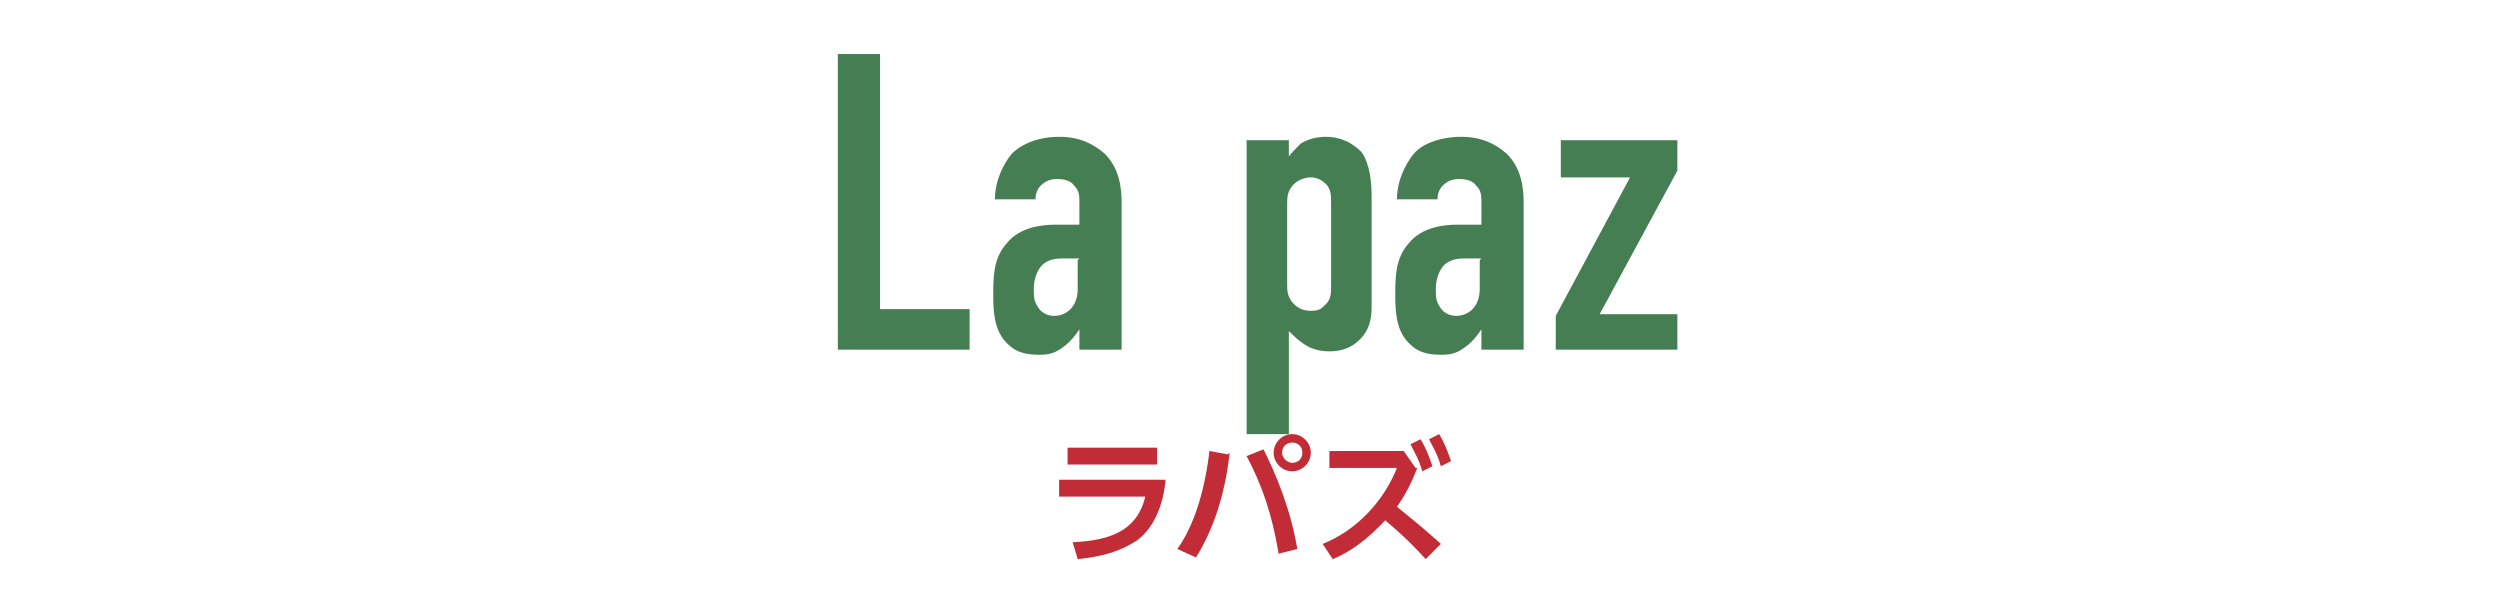 <?xml version="1.0" encoding="UTF-8"?>
<svg xmlns="http://www.w3.org/2000/svg" id="_レイヤー_1" data-name=" レイヤー 1" version="1.1" viewBox="0 0 148 35">
  <defs>
    <style>
      .cls-1 {
        fill: #c22c36;
      }

      .cls-1, .cls-2 {
        stroke-width: 0px;
      }

      .cls-2 {
        fill: #467e54;
      }
    </style>
  </defs>
  <g>
    <path class="cls-2" d="M52.1,3.2v15.1h5.3v2.4h-7.8V3.2h2.5Z"></path>
    <path class="cls-2" d="M63.9,19.5h0c-.2.3-.5.7-.9,1-.5.4-.9.5-1.4.5s-1.3,0-1.9-.6c-.8-.7-.9-1.8-.9-2.9s0-2.2.8-3.1c.8-1,2.2-1.1,2.9-1.1s.6,0,1.4,0v-1.3c0-.4,0-.7-.3-1-.2-.3-.6-.4-1-.4s-.7.1-1,.4c-.2.2-.3.5-.3.8h-2.4c0-1.1.5-2.1,1-2.7.6-.6,1.6-1,2.8-1s2,.4,2.7,1c.9.9,1,2.1,1,2.9v8.7h-2.5v-1.2ZM63.9,15.3c-.3,0-.6,0-.9,0-.4,0-1,0-1.4.5-.3.4-.4.9-.4,1.3s0,.7.2,1c.2.4.6.6,1,.6.7,0,1.4-.5,1.4-1.6v-1.7Z"></path>
    <path class="cls-2" d="M76.2,9.4h0c.2-.3.5-.6.8-.9.5-.3,1-.4,1.5-.4,1.2,0,1.9.7,2.1.9.5.7.6,1.8.6,2.6v6.4c0,.6,0,1.4-.7,2.1-.5.5-1.1.7-1.8.7s-1.2-.2-1.6-.5c-.3-.2-.6-.5-.8-.7v6.1h-2.5V8.3h2.5v1.1ZM76.2,16.8c0,.4,0,.8.4,1.2.2.2.5.4,1,.4s.6-.1.9-.4c.3-.3.3-.7.3-1v-5c0-.4,0-.8-.3-1.1-.2-.2-.5-.4-.9-.4s-.8.2-1,.4c-.4.4-.4.8-.4,1.2v4.6Z"></path>
    <path class="cls-2" d="M87.7,19.5h0c-.2.3-.5.7-.9,1-.5.4-.9.5-1.4.5s-1.3,0-1.9-.6c-.8-.7-.9-1.8-.9-2.9s0-2.2.8-3.1c.8-1,2.2-1.1,2.9-1.1s.6,0,1.4,0v-1.3c0-.4,0-.7-.3-1-.2-.3-.6-.4-1-.4s-.7.1-1,.4c-.2.2-.3.5-.3.8h-2.4c0-1.1.5-2.1,1-2.7s1.6-1,2.8-1,2,.4,2.7,1c.9.9,1,2.1,1,2.9v8.7h-2.5v-1.2ZM87.7,15.3c-.3,0-.6,0-.9,0-.4,0-1,0-1.4.5-.3.4-.4.9-.4,1.3s0,.7.2,1c.2.4.6.6,1,.6.7,0,1.4-.5,1.4-1.6v-1.7Z"></path>
    <path class="cls-2" d="M92.4,8.3h6.9v1.8l-4.6,8.5h4.6v2.1h-7.2v-2l4.4-8.2h-4.1v-2.1Z"></path>
  </g>
  <g>
    <path class="cls-1" d="M69,28.4c-.1,1.3-.6,2.8-1.7,3.6-.5.3-1.4.9-3.5,1.1l-.3-1c2.1-.1,3.8-.6,4.3-2.7h-5.1v-1h6.4ZM68.5,26.5v1h-5.3v-1h5.3Z"></path>
    <path class="cls-1" d="M72.8,26.8c-.3,2.6-1,4.6-2,6.2l-1.1-.5c.5-.7,1.5-2.4,1.9-5.8l1.1.2ZM75.7,32.8c-.4-2.4-1-4.1-1.9-5.8l1-.4c.7,1.4,1.6,3.5,2,5.9l-1.2.3ZM77.6,26.8c0,.6-.5,1.1-1.1,1.1s-1.1-.5-1.1-1.1.5-1.1,1.1-1.1,1.1.5,1.1,1.1ZM75.9,26.8c0,.3.3.6.6.6s.6-.2.6-.6-.3-.6-.6-.6-.6.2-.6.6Z"></path>
    <path class="cls-1" d="M83.9,27.7c-.3.8-.7,1.6-1.2,2.3,1.6,1.3,1.7,1.4,2.6,2.2l-.9.9c-1-1.1-1.8-1.8-2.4-2.3-1,1.1-2.1,1.9-3.1,2.3l-.6-.9c2-.8,3.6-2.5,4.4-4.5h-4v-1h4.4l.7,1ZM84.1,26c.3.5.5,1,.7,1.6l-.6.3c-.2-.7-.4-1-.7-1.6l.6-.3ZM85.2,25.7c.3.5.5,1,.7,1.6l-.6.3c-.2-.7-.4-1-.7-1.6l.6-.3Z"></path>
  </g>
</svg>

